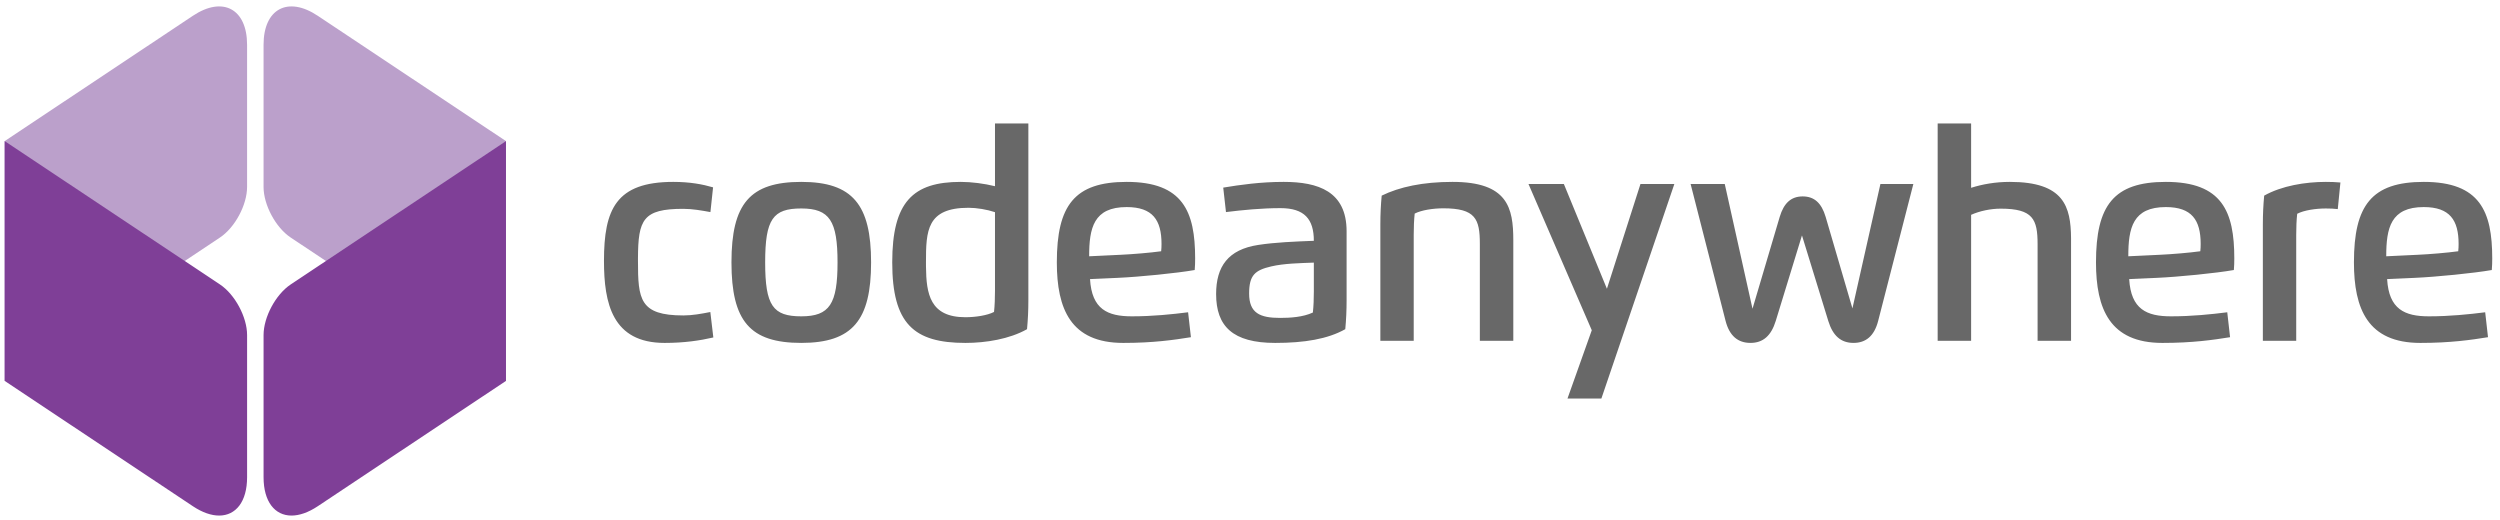 <svg width="197" height="41" viewBox="0 0 197 41" fill="none" xmlns="http://www.w3.org/2000/svg">
<g clip-path="url(#clip0_280_25935)">
<path fill-rule="evenodd" clip-rule="evenodd" d="M15.199 1.244L0.368 11.119V30.016L17.333 18.717C18.514 17.933 19.47 16.146 19.47 14.731V3.53C19.47 0.697 17.558 -0.329 15.199 1.244Z" fill="#BBA0CB"/>
<path fill-rule="evenodd" clip-rule="evenodd" d="M0.368 11.119L14.557 20.566L17.333 22.415C18.515 23.202 19.471 24.986 19.471 26.404V37.605C19.471 39.536 18.581 40.627 17.268 40.627C16.655 40.627 15.95 40.39 15.2 39.891L0.369 30.016L0.368 11.119Z" fill="#7F3F97"/>
<path fill-rule="evenodd" clip-rule="evenodd" d="M25.039 1.244L39.871 11.119V30.016L22.905 18.717C21.726 17.933 20.768 16.146 20.768 14.731V3.53C20.768 0.697 22.682 -0.329 25.039 1.244Z" fill="#BBA0CB"/>
<path fill-rule="evenodd" clip-rule="evenodd" d="M39.871 11.119V30.015L25.039 39.891C24.289 40.39 23.585 40.627 22.972 40.627C21.659 40.627 20.769 39.536 20.769 37.605V26.404C20.769 24.986 21.726 23.202 22.906 22.415L25.683 20.566L39.871 11.119Z" fill="#7F3F97"/>
<path fill-rule="evenodd" clip-rule="evenodd" d="M123.232 14.499L126.625 22.755L129.269 14.499H131.939L126.188 31.407H123.517L125.432 26.023L120.444 14.499H123.232ZM190.991 14.333C195.437 14.333 196.388 16.678 196.388 20.362C196.388 20.66 196.381 20.965 196.353 21.278C194.938 21.527 191.99 21.819 190.283 21.895L188.105 21.993C188.243 24.372 189.486 24.927 191.4 24.927C193.051 24.927 194.563 24.768 195.833 24.607L196.055 26.571C194.716 26.786 193.099 27.022 190.72 27.022C186.579 27.022 185.49 24.337 185.49 20.675C185.49 16.192 186.876 14.333 190.991 14.333ZM53.053 14.333C54.358 14.333 55.358 14.52 56.19 14.763L55.981 16.712C55.294 16.588 54.566 16.456 53.837 16.456C50.657 16.456 50.287 17.311 50.272 20.341L50.272 20.556C50.272 23.588 50.404 24.857 53.852 24.857C54.566 24.857 55.267 24.725 55.974 24.587L56.211 26.592C55.163 26.834 53.92 27.022 52.374 27.022C48.252 27.022 47.593 23.907 47.593 20.556C47.593 16.51 48.531 14.333 53.053 14.333ZM81.035 9.727V23.672C81.035 24.484 81 25.191 80.93 25.94C79.55 26.718 77.69 27.022 76.074 27.022C72.015 27.022 70.308 25.517 70.308 20.675C70.308 15.908 71.939 14.333 75.707 14.333C76.566 14.333 77.566 14.466 78.405 14.673V9.727H81.035ZM88.78 14.333C93.227 14.333 94.177 16.678 94.177 20.362C94.177 20.66 94.17 20.965 94.143 21.278C92.728 21.527 89.779 21.819 88.073 21.895L85.894 21.993C86.033 24.372 87.274 24.927 89.189 24.927C90.84 24.927 92.353 24.768 93.622 24.607L93.844 26.571C92.505 26.786 90.889 27.022 88.509 27.022C84.368 27.022 83.278 24.337 83.278 20.675C83.278 16.192 84.665 14.333 88.78 14.333ZM101.151 14.333C103.871 14.333 106.112 15.076 106.112 18.225V23.671C106.112 24.483 106.077 25.191 106.008 25.939C104.627 26.717 102.788 27.022 100.485 27.022C97.141 27.022 95.83 25.711 95.83 23.171C95.83 21.014 96.766 19.661 99.153 19.3C100.513 19.091 102.005 19.037 103.531 18.975C103.531 17.26 102.782 16.401 100.902 16.401C99.424 16.401 97.87 16.553 96.607 16.712L96.391 14.784C97.723 14.561 99.341 14.333 101.151 14.333ZM170.666 14.333C175.112 14.333 176.063 16.678 176.063 20.362C176.063 20.66 176.055 20.965 176.028 21.278C174.613 21.527 171.665 21.819 169.958 21.895L167.78 21.993C167.918 24.372 169.16 24.927 171.074 24.927C172.725 24.927 174.238 24.768 175.508 24.607L175.73 26.571C174.391 26.786 172.774 27.022 170.395 27.022C166.253 27.022 165.164 24.337 165.164 20.675C165.164 16.192 166.551 14.333 170.666 14.333ZM135.911 14.499L138.097 24.329L140.24 17.094C140.567 15.997 141.142 15.477 142.051 15.477C142.96 15.477 143.535 15.99 143.862 17.094L145.971 24.302L148.177 14.499H150.772L147.997 25.295C147.692 26.473 147.032 27.021 146.055 27.021C145.07 27.021 144.431 26.466 144.07 25.295L141.995 18.551L139.929 25.288C139.568 26.459 138.929 27.021 137.937 27.021C136.946 27.021 136.28 26.466 135.974 25.281L133.22 14.499H135.911ZM63.14 14.333C67.185 14.333 68.642 16.13 68.642 20.674C68.642 25.224 67.185 27.021 63.14 27.021C59.095 27.021 57.639 25.302 57.639 20.674C57.639 16.054 59.095 14.333 63.14 14.333ZM114.454 14.333C118.804 14.333 119.248 16.366 119.248 18.933V26.856H116.612V19.218C116.612 17.247 116.266 16.415 113.733 16.415C112.941 16.415 112.012 16.554 111.477 16.831C111.423 17.33 111.401 17.933 111.401 18.489V26.856H108.772V17.684C108.772 16.872 108.808 16.164 108.877 15.416C110.277 14.73 112.116 14.333 114.454 14.333ZM155.324 9.727V14.799C156.226 14.514 157.246 14.333 158.377 14.333C162.647 14.333 163.178 16.28 163.199 18.77L163.199 26.856H160.562V19.246C160.562 17.275 160.201 16.442 157.655 16.442C156.865 16.442 156.004 16.623 155.324 16.928V26.856H152.688V9.727H155.324ZM183.273 14.333C183.683 14.333 184.064 14.347 184.425 14.381L184.217 16.477C183.939 16.442 183.628 16.428 183.273 16.428C182.483 16.428 181.553 16.567 181.019 16.845C180.963 17.344 180.942 17.948 180.942 18.503V26.856H178.313V17.684C178.313 16.872 178.347 16.164 178.417 15.416C179.797 14.639 181.657 14.333 183.273 14.333ZM103.531 20.694C102.441 20.736 101.179 20.757 100.173 20.993C98.889 21.292 98.431 21.686 98.431 23.13C98.431 24.678 99.292 25.051 100.874 25.051C101.678 25.051 102.677 24.989 103.454 24.628C103.51 24.129 103.531 23.526 103.531 22.971V20.694ZM76.324 16.373C73.028 16.373 72.966 18.184 72.966 20.675L72.968 21.023C72.99 23.154 73.278 24.997 76.074 24.997C76.865 24.997 77.795 24.857 78.329 24.581C78.384 24.081 78.405 23.477 78.405 22.922V16.72C77.795 16.511 76.962 16.373 76.324 16.373ZM63.14 16.427C60.906 16.427 60.295 17.267 60.295 20.674C60.295 24.087 60.906 24.927 63.14 24.927C65.374 24.927 65.998 23.949 65.998 20.674C65.998 17.406 65.374 16.427 63.14 16.427ZM88.78 16.317C86.178 16.317 85.825 17.961 85.825 20.195L88.308 20.077C89.217 20.036 90.646 19.918 91.499 19.799C91.52 19.64 91.528 19.383 91.528 19.224C91.528 17.344 90.833 16.317 88.78 16.317ZM170.666 16.317C168.063 16.317 167.71 17.961 167.71 20.195L170.193 20.077C171.102 20.036 172.532 19.918 173.384 19.799C173.406 19.64 173.413 19.383 173.413 19.224C173.413 17.344 172.718 16.317 170.666 16.317ZM190.991 16.317C188.389 16.317 188.035 17.961 188.035 20.195L190.519 20.077C191.428 20.036 192.857 19.918 193.709 19.799C193.731 19.64 193.738 19.383 193.738 19.224C193.738 17.344 193.043 16.317 190.991 16.317Z" fill="#686868"/>
</g>
<defs>
<clipPath id="clip0_280_25935">
<rect width="197" height="41" fill="white"/>
</clipPath>
</defs>
</svg>
